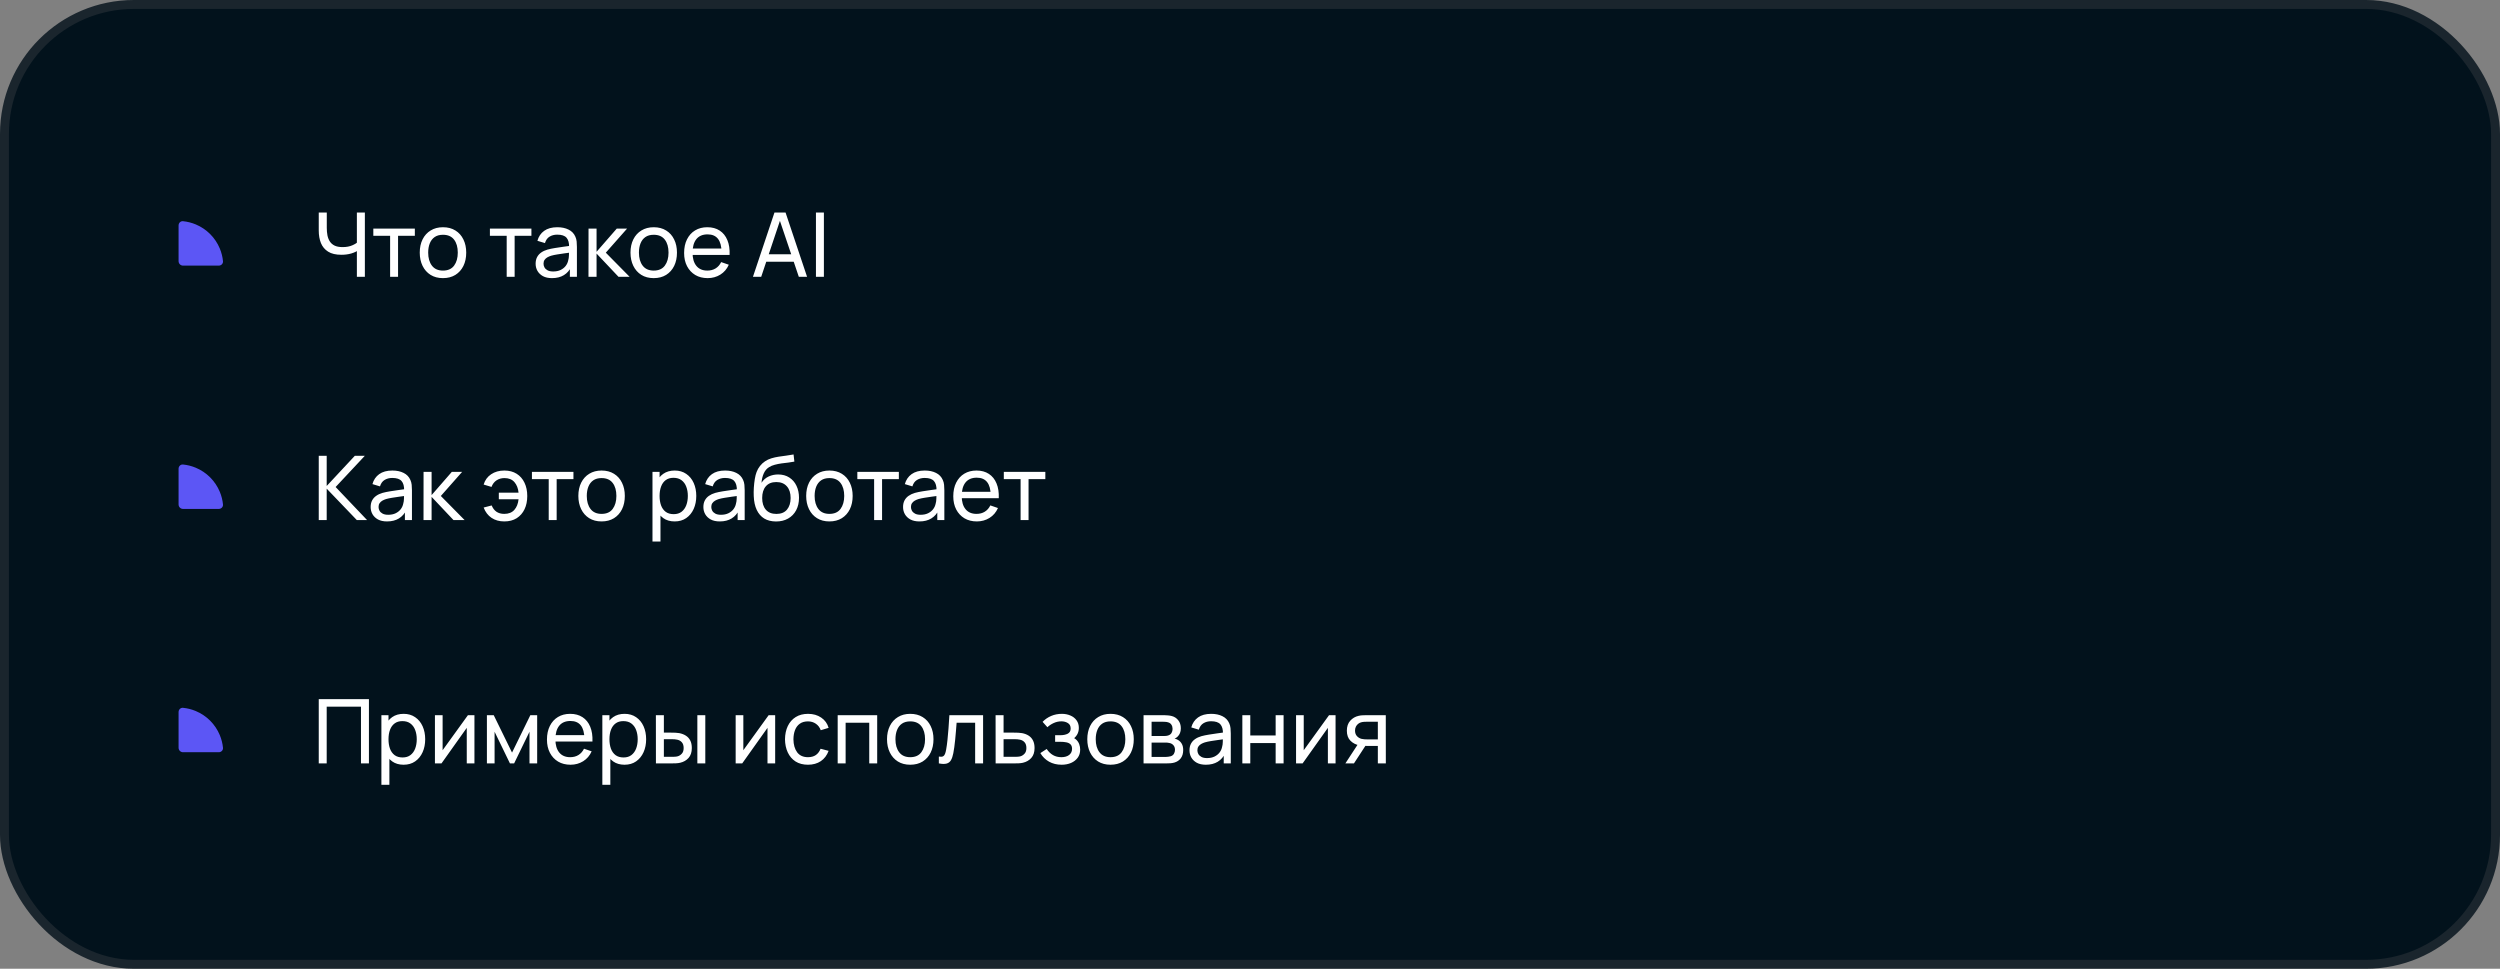 <?xml version="1.0" encoding="UTF-8"?> <svg xmlns="http://www.w3.org/2000/svg" width="560" height="217" viewBox="0 0 560 217" fill="none"><rect x="0" y="0" width="560" height="217" fill="#808080" stroke="none"/> <rect x="1" y="1" width="558" height="215" rx="29" fill="#02121C"></rect> <path d="M40 50.5C40 49.948 40.449 49.495 40.998 49.55C41.969 49.647 42.922 49.886 43.827 50.261C45.04 50.764 46.142 51.5 47.071 52.429C48 53.358 48.736 54.46 49.239 55.673C49.614 56.578 49.853 57.531 49.95 58.502C50.005 59.051 49.552 59.5 49 59.5L41 59.5C40.448 59.5 40 59.052 40 58.5L40 50.5Z" fill="#5C56F5"></path> <path d="M79.94 62V55.36L80.34 55.99C79.907 56.317 79.353 56.58 78.68 56.78C78.013 56.973 77.273 57.07 76.46 57.07C75.227 57.07 74.24 56.837 73.5 56.37C72.76 55.903 72.223 55.263 71.89 54.45C71.563 53.63 71.4 52.69 71.4 51.63V47.6H73.2V51.04C73.2 51.647 73.25 52.213 73.35 52.74C73.457 53.26 73.64 53.717 73.9 54.11C74.16 54.503 74.52 54.81 74.98 55.03C75.44 55.243 76.023 55.35 76.73 55.35C77.583 55.35 78.313 55.217 78.92 54.95C79.533 54.683 79.977 54.397 80.25 54.09L79.94 55.28V47.6H81.73V62H79.94ZM87.385 62V52.82H83.625V51.2H92.925V52.82H89.165V62H87.385ZM99.223 62.3C98.149 62.3 97.223 62.057 96.443 61.57C95.669 61.083 95.073 60.41 94.653 59.55C94.233 58.69 94.023 57.703 94.023 56.59C94.023 55.457 94.236 54.463 94.663 53.61C95.089 52.757 95.693 52.093 96.473 51.62C97.253 51.14 98.169 50.9 99.223 50.9C100.303 50.9 101.233 51.143 102.013 51.63C102.793 52.11 103.389 52.78 103.803 53.64C104.223 54.493 104.433 55.477 104.433 56.59C104.433 57.717 104.223 58.71 103.803 59.57C103.383 60.423 102.783 61.093 102.003 61.58C101.223 62.06 100.296 62.3 99.223 62.3ZM99.223 60.61C100.343 60.61 101.176 60.237 101.723 59.49C102.269 58.743 102.543 57.777 102.543 56.59C102.543 55.37 102.266 54.4 101.713 53.68C101.159 52.953 100.329 52.59 99.223 52.59C98.469 52.59 97.849 52.76 97.363 53.1C96.876 53.44 96.513 53.91 96.273 54.51C96.033 55.11 95.913 55.803 95.913 56.59C95.913 57.803 96.193 58.777 96.753 59.51C97.313 60.243 98.136 60.61 99.223 60.61ZM113.498 62V52.82H109.738V51.2H119.038V52.82H115.278V62H113.498ZM123.65 62.3C122.843 62.3 122.166 62.153 121.62 61.86C121.08 61.56 120.67 61.167 120.39 60.68C120.116 60.193 119.98 59.66 119.98 59.08C119.98 58.513 120.086 58.023 120.3 57.61C120.52 57.19 120.826 56.843 121.22 56.57C121.613 56.29 122.083 56.07 122.63 55.91C123.143 55.77 123.716 55.65 124.35 55.55C124.99 55.443 125.636 55.347 126.29 55.26C126.943 55.173 127.553 55.09 128.12 55.01L127.48 55.38C127.5 54.42 127.306 53.71 126.9 53.25C126.5 52.79 125.806 52.56 124.82 52.56C124.166 52.56 123.593 52.71 123.1 53.01C122.613 53.303 122.27 53.783 122.07 54.45L120.38 53.94C120.64 52.993 121.143 52.25 121.89 51.71C122.636 51.17 123.62 50.9 124.84 50.9C125.82 50.9 126.66 51.077 127.36 51.43C128.066 51.777 128.573 52.303 128.88 53.01C129.033 53.343 129.13 53.707 129.17 54.1C129.21 54.487 129.23 54.893 129.23 55.32V62H127.65V59.41L128.02 59.65C127.613 60.523 127.043 61.183 126.31 61.63C125.583 62.077 124.696 62.3 123.65 62.3ZM123.92 60.81C124.56 60.81 125.113 60.697 125.58 60.47C126.053 60.237 126.433 59.933 126.72 59.56C127.006 59.18 127.193 58.767 127.28 58.32C127.38 57.987 127.433 57.617 127.44 57.21C127.453 56.797 127.46 56.48 127.46 56.26L128.08 56.53C127.5 56.61 126.93 56.687 126.37 56.76C125.81 56.833 125.28 56.913 124.78 57C124.28 57.08 123.83 57.177 123.43 57.29C123.136 57.383 122.86 57.503 122.6 57.65C122.346 57.797 122.14 57.987 121.98 58.22C121.826 58.447 121.75 58.73 121.75 59.07C121.75 59.363 121.823 59.643 121.97 59.91C122.123 60.177 122.356 60.393 122.67 60.56C122.99 60.727 123.406 60.81 123.92 60.81ZM131.82 62L131.83 51.2H133.63V56.4L138.16 51.2H140.47L135.7 56.6L141.03 62H138.54L133.63 56.8V62H131.82ZM146.43 62.3C145.356 62.3 144.43 62.057 143.65 61.57C142.876 61.083 142.28 60.41 141.86 59.55C141.44 58.69 141.23 57.703 141.23 56.59C141.23 55.457 141.443 54.463 141.87 53.61C142.296 52.757 142.9 52.093 143.68 51.62C144.46 51.14 145.376 50.9 146.43 50.9C147.51 50.9 148.44 51.143 149.22 51.63C150 52.11 150.596 52.78 151.01 53.64C151.43 54.493 151.64 55.477 151.64 56.59C151.64 57.717 151.43 58.71 151.01 59.57C150.59 60.423 149.99 61.093 149.21 61.58C148.43 62.06 147.503 62.3 146.43 62.3ZM146.43 60.61C147.55 60.61 148.383 60.237 148.93 59.49C149.476 58.743 149.75 57.777 149.75 56.59C149.75 55.37 149.473 54.4 148.92 53.68C148.366 52.953 147.536 52.59 146.43 52.59C145.676 52.59 145.056 52.76 144.57 53.1C144.083 53.44 143.72 53.91 143.48 54.51C143.24 55.11 143.12 55.803 143.12 56.59C143.12 57.803 143.4 58.777 143.96 59.51C144.52 60.243 145.343 60.61 146.43 60.61ZM158.521 62.3C157.461 62.3 156.535 62.067 155.741 61.6C154.955 61.127 154.341 60.47 153.901 59.63C153.461 58.783 153.241 57.797 153.241 56.67C153.241 55.49 153.458 54.47 153.891 53.61C154.325 52.743 154.928 52.077 155.701 51.61C156.481 51.137 157.395 50.9 158.441 50.9C159.528 50.9 160.451 51.15 161.211 51.65C161.978 52.15 162.551 52.863 162.931 53.79C163.318 54.717 163.485 55.82 163.431 57.1H161.631V56.46C161.611 55.133 161.341 54.143 160.821 53.49C160.301 52.83 159.528 52.5 158.501 52.5C157.401 52.5 156.565 52.853 155.991 53.56C155.418 54.267 155.131 55.28 155.131 56.6C155.131 57.873 155.418 58.86 155.991 59.56C156.565 60.26 157.381 60.61 158.441 60.61C159.155 60.61 159.775 60.447 160.301 60.12C160.828 59.793 161.241 59.323 161.541 58.71L163.251 59.3C162.831 60.253 162.198 60.993 161.351 61.52C160.511 62.04 159.568 62.3 158.521 62.3ZM154.531 57.1V55.67H162.511V57.1H154.531ZM168.662 62L173.482 47.6H175.962L180.782 62H178.932L174.422 48.64H174.982L170.512 62H168.662ZM170.982 58.63V56.96H178.462V58.63H170.982ZM182.772 62V47.6H184.552V62H182.772Z" fill="white"></path> <path d="M40 105C40 104.448 40.449 103.995 40.998 104.05C41.969 104.147 42.922 104.386 43.827 104.761C45.04 105.264 46.142 106 47.071 106.929C48 107.858 48.736 108.96 49.239 110.173C49.614 111.078 49.853 112.031 49.95 113.002C50.005 113.551 49.552 114 49 114L41 114C40.448 114 40 113.552 40 113L40 105Z" fill="#5C56F5"></path> <path d="M71.4 116.5V102.1H73.18V108.86L79.48 102.1H81.72L75.18 109.09L82.23 116.5H79.93L73.18 109.46V116.5H71.4ZM86.697 116.8C85.89 116.8 85.213 116.653 84.667 116.36C84.127 116.06 83.717 115.667 83.437 115.18C83.163 114.693 83.027 114.16 83.027 113.58C83.027 113.013 83.133 112.523 83.347 112.11C83.567 111.69 83.873 111.343 84.267 111.07C84.66 110.79 85.13 110.57 85.677 110.41C86.19 110.27 86.763 110.15 87.397 110.05C88.037 109.943 88.683 109.847 89.337 109.76C89.99 109.673 90.6 109.59 91.167 109.51L90.527 109.88C90.547 108.92 90.353 108.21 89.947 107.75C89.547 107.29 88.853 107.06 87.867 107.06C87.213 107.06 86.64 107.21 86.147 107.51C85.66 107.803 85.317 108.283 85.117 108.95L83.427 108.44C83.687 107.493 84.19 106.75 84.937 106.21C85.683 105.67 86.667 105.4 87.887 105.4C88.867 105.4 89.707 105.577 90.407 105.93C91.113 106.277 91.62 106.803 91.927 107.51C92.08 107.843 92.177 108.207 92.217 108.6C92.257 108.987 92.277 109.393 92.277 109.82V116.5H90.697V113.91L91.067 114.15C90.66 115.023 90.09 115.683 89.357 116.13C88.63 116.577 87.743 116.8 86.697 116.8ZM86.967 115.31C87.607 115.31 88.16 115.197 88.627 114.97C89.1 114.737 89.48 114.433 89.767 114.06C90.053 113.68 90.24 113.267 90.327 112.82C90.427 112.487 90.48 112.117 90.487 111.71C90.5 111.297 90.507 110.98 90.507 110.76L91.127 111.03C90.547 111.11 89.977 111.187 89.417 111.26C88.857 111.333 88.327 111.413 87.827 111.5C87.327 111.58 86.877 111.677 86.477 111.79C86.183 111.883 85.907 112.003 85.647 112.15C85.393 112.297 85.187 112.487 85.027 112.72C84.873 112.947 84.797 113.23 84.797 113.57C84.797 113.863 84.87 114.143 85.017 114.41C85.17 114.677 85.403 114.893 85.717 115.06C86.037 115.227 86.453 115.31 86.967 115.31ZM94.867 116.5L94.877 105.7H96.677V110.9L101.207 105.7H103.517L98.747 111.1L104.077 116.5H101.587L96.677 111.3V116.5H94.867ZM112.966 116.8C111.852 116.8 110.899 116.533 110.106 116C109.312 115.467 108.722 114.697 108.336 113.69L110.136 113.22C110.382 113.833 110.739 114.303 111.206 114.63C111.679 114.95 112.262 115.11 112.956 115.11C113.922 115.11 114.672 114.813 115.206 114.22C115.739 113.62 116.056 112.823 116.156 111.83H111.736V110.36H116.156C116.062 109.393 115.756 108.607 115.236 108C114.716 107.393 113.969 107.09 112.996 107.09C112.322 107.09 111.729 107.26 111.216 107.6C110.709 107.94 110.336 108.43 110.096 109.07L108.336 108.54C108.622 107.567 109.179 106.8 110.006 106.24C110.832 105.68 111.822 105.4 112.976 105.4C114.042 105.4 114.959 105.64 115.726 106.12C116.492 106.6 117.079 107.27 117.486 108.13C117.899 108.99 118.106 109.983 118.106 111.11C118.106 112.23 117.902 113.217 117.496 114.07C117.089 114.923 116.502 115.593 115.736 116.08C114.969 116.56 114.046 116.8 112.966 116.8ZM122.912 116.5V107.32H119.152V105.7H128.452V107.32H124.692V116.5H122.912ZM134.75 116.8C133.677 116.8 132.75 116.557 131.97 116.07C131.197 115.583 130.6 114.91 130.18 114.05C129.76 113.19 129.55 112.203 129.55 111.09C129.55 109.957 129.763 108.963 130.19 108.11C130.617 107.257 131.22 106.593 132 106.12C132.78 105.64 133.697 105.4 134.75 105.4C135.83 105.4 136.76 105.643 137.54 106.13C138.32 106.61 138.917 107.28 139.33 108.14C139.75 108.993 139.96 109.977 139.96 111.09C139.96 112.217 139.75 113.21 139.33 114.07C138.91 114.923 138.31 115.593 137.53 116.08C136.75 116.56 135.823 116.8 134.75 116.8ZM134.75 115.11C135.87 115.11 136.703 114.737 137.25 113.99C137.797 113.243 138.07 112.277 138.07 111.09C138.07 109.87 137.793 108.9 137.24 108.18C136.687 107.453 135.857 107.09 134.75 107.09C133.997 107.09 133.377 107.26 132.89 107.6C132.403 107.94 132.04 108.41 131.8 109.01C131.56 109.61 131.44 110.303 131.44 111.09C131.44 112.303 131.72 113.277 132.28 114.01C132.84 114.743 133.663 115.11 134.75 115.11ZM151.126 116.8C150.112 116.8 149.259 116.55 148.566 116.05C147.872 115.543 147.346 114.86 146.986 114C146.632 113.133 146.456 112.163 146.456 111.09C146.456 110.003 146.632 109.03 146.986 108.17C147.346 107.31 147.872 106.633 148.566 106.14C149.266 105.647 150.122 105.4 151.136 105.4C152.136 105.4 152.996 105.65 153.716 106.15C154.442 106.643 154.999 107.32 155.386 108.18C155.772 109.04 155.966 110.01 155.966 111.09C155.966 112.17 155.772 113.14 155.386 114C154.999 114.86 154.442 115.543 153.716 116.05C152.996 116.55 152.132 116.8 151.126 116.8ZM146.156 121.3V105.7H147.746V113.65H147.946V121.3H146.156ZM150.906 115.17C151.619 115.17 152.209 114.99 152.676 114.63C153.142 114.27 153.492 113.783 153.726 113.17C153.959 112.55 154.076 111.857 154.076 111.09C154.076 110.33 153.959 109.643 153.726 109.03C153.499 108.417 153.146 107.93 152.666 107.57C152.192 107.21 151.589 107.03 150.856 107.03C150.156 107.03 149.576 107.203 149.116 107.55C148.656 107.89 148.312 108.367 148.086 108.98C147.859 109.587 147.746 110.29 147.746 111.09C147.746 111.877 147.856 112.58 148.076 113.2C148.302 113.813 148.649 114.297 149.116 114.65C149.582 114.997 150.179 115.17 150.906 115.17ZM161.228 116.8C160.421 116.8 159.744 116.653 159.198 116.36C158.658 116.06 158.248 115.667 157.968 115.18C157.694 114.693 157.558 114.16 157.558 113.58C157.558 113.013 157.664 112.523 157.878 112.11C158.098 111.69 158.404 111.343 158.798 111.07C159.191 110.79 159.661 110.57 160.208 110.41C160.721 110.27 161.294 110.15 161.928 110.05C162.568 109.943 163.214 109.847 163.868 109.76C164.521 109.673 165.131 109.59 165.698 109.51L165.058 109.88C165.078 108.92 164.884 108.21 164.478 107.75C164.078 107.29 163.384 107.06 162.398 107.06C161.744 107.06 161.171 107.21 160.678 107.51C160.191 107.803 159.848 108.283 159.648 108.95L157.958 108.44C158.218 107.493 158.721 106.75 159.468 106.21C160.214 105.67 161.198 105.4 162.418 105.4C163.398 105.4 164.238 105.577 164.938 105.93C165.644 106.277 166.151 106.803 166.458 107.51C166.611 107.843 166.708 108.207 166.748 108.6C166.788 108.987 166.808 109.393 166.808 109.82V116.5H165.228V113.91L165.598 114.15C165.191 115.023 164.621 115.683 163.888 116.13C163.161 116.577 162.274 116.8 161.228 116.8ZM161.498 115.31C162.138 115.31 162.691 115.197 163.158 114.97C163.631 114.737 164.011 114.433 164.298 114.06C164.584 113.68 164.771 113.267 164.858 112.82C164.958 112.487 165.011 112.117 165.018 111.71C165.031 111.297 165.038 110.98 165.038 110.76L165.658 111.03C165.078 111.11 164.508 111.187 163.948 111.26C163.388 111.333 162.858 111.413 162.358 111.5C161.858 111.58 161.408 111.677 161.008 111.79C160.714 111.883 160.438 112.003 160.178 112.15C159.924 112.297 159.718 112.487 159.558 112.72C159.404 112.947 159.328 113.23 159.328 113.57C159.328 113.863 159.401 114.143 159.548 114.41C159.701 114.677 159.934 114.893 160.248 115.06C160.568 115.227 160.984 115.31 161.498 115.31ZM173.798 116.81C172.778 116.803 171.908 116.583 171.188 116.15C170.468 115.71 169.908 115.067 169.508 114.22C169.108 113.373 168.884 112.337 168.838 111.11C168.811 110.543 168.818 109.92 168.858 109.24C168.904 108.56 168.978 107.907 169.078 107.28C169.184 106.653 169.318 106.137 169.478 105.73C169.658 105.243 169.911 104.793 170.238 104.38C170.571 103.96 170.944 103.613 171.358 103.34C171.778 103.053 172.248 102.83 172.768 102.67C173.288 102.51 173.831 102.387 174.398 102.3C174.971 102.207 175.544 102.127 176.118 102.06C176.691 101.987 177.238 101.9 177.758 101.8L177.938 103.4C177.571 103.48 177.138 103.55 176.638 103.61C176.138 103.663 175.618 103.727 175.078 103.8C174.544 103.873 174.031 103.977 173.538 104.11C173.051 104.237 172.631 104.413 172.278 104.64C171.758 104.953 171.358 105.423 171.078 106.05C170.804 106.67 170.638 107.367 170.578 108.14C170.991 107.5 171.528 107.03 172.188 106.73C172.848 106.43 173.551 106.28 174.298 106.28C175.264 106.28 176.098 106.507 176.798 106.96C177.498 107.407 178.034 108.023 178.408 108.81C178.788 109.597 178.978 110.493 178.978 111.5C178.978 112.567 178.764 113.5 178.338 114.3C177.911 115.1 177.308 115.72 176.528 116.16C175.754 116.6 174.844 116.817 173.798 116.81ZM173.908 115.12C174.954 115.12 175.748 114.797 176.288 114.15C176.828 113.497 177.098 112.63 177.098 111.55C177.098 110.443 176.818 109.573 176.258 108.94C175.698 108.3 174.911 107.98 173.898 107.98C172.871 107.98 172.084 108.3 171.538 108.94C170.998 109.573 170.728 110.443 170.728 111.55C170.728 112.663 171.001 113.537 171.548 114.17C172.094 114.803 172.881 115.12 173.908 115.12ZM185.785 116.8C184.712 116.8 183.785 116.557 183.005 116.07C182.232 115.583 181.635 114.91 181.215 114.05C180.795 113.19 180.585 112.203 180.585 111.09C180.585 109.957 180.798 108.963 181.225 108.11C181.652 107.257 182.255 106.593 183.035 106.12C183.815 105.64 184.732 105.4 185.785 105.4C186.865 105.4 187.795 105.643 188.575 106.13C189.355 106.61 189.952 107.28 190.365 108.14C190.785 108.993 190.995 109.977 190.995 111.09C190.995 112.217 190.785 113.21 190.365 114.07C189.945 114.923 189.345 115.593 188.565 116.08C187.785 116.56 186.858 116.8 185.785 116.8ZM185.785 115.11C186.905 115.11 187.738 114.737 188.285 113.99C188.832 113.243 189.105 112.277 189.105 111.09C189.105 109.87 188.828 108.9 188.275 108.18C187.722 107.453 186.892 107.09 185.785 107.09C185.032 107.09 184.412 107.26 183.925 107.6C183.438 107.94 183.075 108.41 182.835 109.01C182.595 109.61 182.475 110.303 182.475 111.09C182.475 112.303 182.755 113.277 183.315 114.01C183.875 114.743 184.698 115.11 185.785 115.11ZM195.803 116.5V107.32H192.043V105.7H201.343V107.32H197.583V116.5H195.803ZM205.954 116.8C205.148 116.8 204.471 116.653 203.924 116.36C203.384 116.06 202.974 115.667 202.694 115.18C202.421 114.693 202.284 114.16 202.284 113.58C202.284 113.013 202.391 112.523 202.604 112.11C202.824 111.69 203.131 111.343 203.524 111.07C203.918 110.79 204.388 110.57 204.934 110.41C205.448 110.27 206.021 110.15 206.654 110.05C207.294 109.943 207.941 109.847 208.594 109.76C209.248 109.673 209.858 109.59 210.424 109.51L209.784 109.88C209.804 108.92 209.611 108.21 209.204 107.75C208.804 107.29 208.111 107.06 207.124 107.06C206.471 107.06 205.898 107.21 205.404 107.51C204.918 107.803 204.574 108.283 204.374 108.95L202.684 108.44C202.944 107.493 203.448 106.75 204.194 106.21C204.941 105.67 205.924 105.4 207.144 105.4C208.124 105.4 208.964 105.577 209.664 105.93C210.371 106.277 210.878 106.803 211.184 107.51C211.338 107.843 211.434 108.207 211.474 108.6C211.514 108.987 211.534 109.393 211.534 109.82V116.5H209.954V113.91L210.324 114.15C209.918 115.023 209.348 115.683 208.614 116.13C207.888 116.577 207.001 116.8 205.954 116.8ZM206.224 115.31C206.864 115.31 207.418 115.197 207.884 114.97C208.358 114.737 208.738 114.433 209.024 114.06C209.311 113.68 209.498 113.267 209.584 112.82C209.684 112.487 209.738 112.117 209.744 111.71C209.758 111.297 209.764 110.98 209.764 110.76L210.384 111.03C209.804 111.11 209.234 111.187 208.674 111.26C208.114 111.333 207.584 111.413 207.084 111.5C206.584 111.58 206.134 111.677 205.734 111.79C205.441 111.883 205.164 112.003 204.904 112.15C204.651 112.297 204.444 112.487 204.284 112.72C204.131 112.947 204.054 113.23 204.054 113.57C204.054 113.863 204.128 114.143 204.274 114.41C204.428 114.677 204.661 114.893 204.974 115.06C205.294 115.227 205.711 115.31 206.224 115.31ZM218.814 116.8C217.754 116.8 216.828 116.567 216.034 116.1C215.248 115.627 214.634 114.97 214.194 114.13C213.754 113.283 213.534 112.297 213.534 111.17C213.534 109.99 213.751 108.97 214.184 108.11C214.618 107.243 215.221 106.577 215.994 106.11C216.774 105.637 217.688 105.4 218.734 105.4C219.821 105.4 220.744 105.65 221.504 106.15C222.271 106.65 222.844 107.363 223.224 108.29C223.611 109.217 223.778 110.32 223.724 111.6H221.924V110.96C221.904 109.633 221.634 108.643 221.114 107.99C220.594 107.33 219.821 107 218.794 107C217.694 107 216.858 107.353 216.284 108.06C215.711 108.767 215.424 109.78 215.424 111.1C215.424 112.373 215.711 113.36 216.284 114.06C216.858 114.76 217.674 115.11 218.734 115.11C219.448 115.11 220.068 114.947 220.594 114.62C221.121 114.293 221.534 113.823 221.834 113.21L223.544 113.8C223.124 114.753 222.491 115.493 221.644 116.02C220.804 116.54 219.861 116.8 218.814 116.8ZM214.824 111.6V110.17H222.804V111.6H214.824ZM228.615 116.5V107.32H224.855V105.7H234.155V107.32H230.395V116.5H228.615Z" fill="white"></path> <path d="M40 159.5C40 158.948 40.449 158.495 40.998 158.55C41.969 158.647 42.922 158.886 43.827 159.261C45.04 159.764 46.142 160.5 47.071 161.429C48 162.358 48.736 163.46 49.239 164.673C49.614 165.578 49.853 166.531 49.95 167.502C50.005 168.051 49.552 168.5 49 168.5L41 168.5C40.448 168.5 40 168.052 40 167.5L40 159.5Z" fill="#5C56F5"></path> <path d="M71.4 171V156.6H82.64V171H80.86V158.29H73.18V171H71.4ZM90.403 171.3C89.39 171.3 88.536 171.05 87.843 170.55C87.15 170.043 86.623 169.36 86.263 168.5C85.91 167.633 85.733 166.663 85.733 165.59C85.733 164.503 85.91 163.53 86.263 162.67C86.623 161.81 87.15 161.133 87.843 160.64C88.543 160.147 89.4 159.9 90.413 159.9C91.413 159.9 92.273 160.15 92.993 160.65C93.72 161.143 94.276 161.82 94.663 162.68C95.05 163.54 95.243 164.51 95.243 165.59C95.243 166.67 95.05 167.64 94.663 168.5C94.276 169.36 93.72 170.043 92.993 170.55C92.273 171.05 91.41 171.3 90.403 171.3ZM85.433 175.8V160.2H87.023V168.15H87.223V175.8H85.433ZM90.183 169.67C90.896 169.67 91.486 169.49 91.953 169.13C92.42 168.77 92.77 168.283 93.003 167.67C93.236 167.05 93.353 166.357 93.353 165.59C93.353 164.83 93.236 164.143 93.003 163.53C92.776 162.917 92.423 162.43 91.943 162.07C91.47 161.71 90.866 161.53 90.133 161.53C89.433 161.53 88.853 161.703 88.393 162.05C87.933 162.39 87.59 162.867 87.363 163.48C87.136 164.087 87.023 164.79 87.023 165.59C87.023 166.377 87.133 167.08 87.353 167.7C87.58 168.313 87.926 168.797 88.393 169.15C88.86 169.497 89.456 169.67 90.183 169.67ZM106.275 160.2V171H104.555V163.04L98.895 171H97.425V160.2H99.145V168.05L104.815 160.2H106.275ZM109.066 171V160.2H110.596L114.696 168.58L118.796 160.2H120.326V171H118.606V163.91L115.166 171H114.226L110.786 163.91V171H109.066ZM127.799 171.3C126.739 171.3 125.812 171.067 125.019 170.6C124.232 170.127 123.619 169.47 123.179 168.63C122.739 167.783 122.519 166.797 122.519 165.67C122.519 164.49 122.735 163.47 123.169 162.61C123.602 161.743 124.205 161.077 124.979 160.61C125.759 160.137 126.672 159.9 127.719 159.9C128.805 159.9 129.729 160.15 130.489 160.65C131.255 161.15 131.829 161.863 132.209 162.79C132.595 163.717 132.762 164.82 132.709 166.1H130.909V165.46C130.889 164.133 130.619 163.143 130.099 162.49C129.579 161.83 128.805 161.5 127.779 161.5C126.679 161.5 125.842 161.853 125.269 162.56C124.695 163.267 124.409 164.28 124.409 165.6C124.409 166.873 124.695 167.86 125.269 168.56C125.842 169.26 126.659 169.61 127.719 169.61C128.432 169.61 129.052 169.447 129.579 169.12C130.105 168.793 130.519 168.323 130.819 167.71L132.529 168.3C132.109 169.253 131.475 169.993 130.629 170.52C129.789 171.04 128.845 171.3 127.799 171.3ZM123.809 166.1V164.67H131.789V166.1H123.809ZM139.895 171.3C138.882 171.3 138.028 171.05 137.335 170.55C136.642 170.043 136.115 169.36 135.755 168.5C135.402 167.633 135.225 166.663 135.225 165.59C135.225 164.503 135.402 163.53 135.755 162.67C136.115 161.81 136.642 161.133 137.335 160.64C138.035 160.147 138.892 159.9 139.905 159.9C140.905 159.9 141.765 160.15 142.485 160.65C143.212 161.143 143.768 161.82 144.155 162.68C144.542 163.54 144.735 164.51 144.735 165.59C144.735 166.67 144.542 167.64 144.155 168.5C143.768 169.36 143.212 170.043 142.485 170.55C141.765 171.05 140.902 171.3 139.895 171.3ZM134.925 175.8V160.2H136.515V168.15H136.715V175.8H134.925ZM139.675 169.67C140.388 169.67 140.978 169.49 141.445 169.13C141.912 168.77 142.262 168.283 142.495 167.67C142.728 167.05 142.845 166.357 142.845 165.59C142.845 164.83 142.728 164.143 142.495 163.53C142.268 162.917 141.915 162.43 141.435 162.07C140.962 161.71 140.358 161.53 139.625 161.53C138.925 161.53 138.345 161.703 137.885 162.05C137.425 162.39 137.082 162.867 136.855 163.48C136.628 164.087 136.515 164.79 136.515 165.59C136.515 166.377 136.625 167.08 136.845 167.7C137.072 168.313 137.418 168.797 137.885 169.15C138.352 169.497 138.948 169.67 139.675 169.67ZM146.927 171L146.917 160.2H148.707V164.11H150.357C150.671 164.11 150.991 164.117 151.317 164.13C151.644 164.143 151.927 164.173 152.167 164.22C152.727 164.333 153.217 164.523 153.637 164.79C154.057 165.057 154.384 165.417 154.617 165.87C154.851 166.323 154.967 166.887 154.967 167.56C154.967 168.493 154.724 169.233 154.237 169.78C153.757 170.32 153.127 170.68 152.347 170.86C152.081 170.92 151.774 170.96 151.427 170.98C151.087 170.993 150.764 171 150.457 171H146.927ZM148.707 169.53H150.487C150.687 169.53 150.911 169.523 151.157 169.51C151.404 169.497 151.624 169.463 151.817 169.41C152.157 169.31 152.461 169.113 152.727 168.82C153.001 168.527 153.137 168.107 153.137 167.56C153.137 167.007 153.004 166.58 152.737 166.28C152.477 165.98 152.134 165.783 151.707 165.69C151.514 165.643 151.311 165.613 151.097 165.6C150.884 165.587 150.681 165.58 150.487 165.58H148.707V169.53ZM156.207 171V160.2H157.987V171H156.207ZM173.638 160.2V171H171.918V163.04L166.258 171H164.788V160.2H166.508V168.05L172.178 160.2H173.638ZM180.989 171.3C179.896 171.3 178.966 171.057 178.199 170.57C177.439 170.077 176.859 169.4 176.459 168.54C176.059 167.68 175.852 166.7 175.839 165.6C175.852 164.473 176.062 163.483 176.469 162.63C176.882 161.77 177.472 161.1 178.239 160.62C179.006 160.14 179.929 159.9 181.009 159.9C182.149 159.9 183.129 160.18 183.949 160.74C184.776 161.3 185.329 162.067 185.609 163.04L183.849 163.57C183.622 162.943 183.252 162.457 182.739 162.11C182.232 161.763 181.649 161.59 180.989 161.59C180.249 161.59 179.639 161.763 179.159 162.11C178.679 162.45 178.322 162.923 178.089 163.53C177.856 164.13 177.736 164.82 177.729 165.6C177.742 166.8 178.019 167.77 178.559 168.51C179.106 169.243 179.916 169.61 180.989 169.61C181.696 169.61 182.282 169.45 182.749 169.13C183.216 168.803 183.569 168.333 183.809 167.72L185.609 168.19C185.236 169.197 184.652 169.967 183.859 170.5C183.066 171.033 182.109 171.3 180.989 171.3ZM187.64 171V160.2H196.49V171H194.71V161.89H189.42V171H187.64ZM203.891 171.3C202.817 171.3 201.891 171.057 201.111 170.57C200.337 170.083 199.741 169.41 199.321 168.55C198.901 167.69 198.691 166.703 198.691 165.59C198.691 164.457 198.904 163.463 199.331 162.61C199.757 161.757 200.361 161.093 201.141 160.62C201.921 160.14 202.837 159.9 203.891 159.9C204.971 159.9 205.901 160.143 206.681 160.63C207.461 161.11 208.057 161.78 208.471 162.64C208.891 163.493 209.101 164.477 209.101 165.59C209.101 166.717 208.891 167.71 208.471 168.57C208.051 169.423 207.451 170.093 206.671 170.58C205.891 171.06 204.964 171.3 203.891 171.3ZM203.891 169.61C205.011 169.61 205.844 169.237 206.391 168.49C206.937 167.743 207.211 166.777 207.211 165.59C207.211 164.37 206.934 163.4 206.381 162.68C205.827 161.953 204.997 161.59 203.891 161.59C203.137 161.59 202.517 161.76 202.031 162.1C201.544 162.44 201.181 162.91 200.941 163.51C200.701 164.11 200.581 164.803 200.581 165.59C200.581 166.803 200.861 167.777 201.421 168.51C201.981 169.243 202.804 169.61 203.891 169.61ZM210.302 171V169.47C210.702 169.543 211.006 169.53 211.212 169.43C211.426 169.323 211.582 169.14 211.682 168.88C211.789 168.613 211.876 168.28 211.942 167.88C212.056 167.247 212.152 166.54 212.232 165.76C212.319 164.98 212.396 164.127 212.462 163.2C212.536 162.267 212.602 161.267 212.662 160.2H220.212V171H218.432V161.89H214.282C214.242 162.503 214.192 163.133 214.132 163.78C214.079 164.427 214.022 165.057 213.962 165.67C213.902 166.277 213.836 166.843 213.762 167.37C213.696 167.89 213.622 168.34 213.542 168.72C213.416 169.373 213.239 169.897 213.012 170.29C212.786 170.677 212.459 170.927 212.032 171.04C211.606 171.16 211.029 171.147 210.302 171ZM223.021 171L223.011 160.2H224.801V164.11H227.131C227.444 164.11 227.764 164.117 228.091 164.13C228.418 164.143 228.701 164.173 228.941 164.22C229.501 164.327 229.991 164.513 230.411 164.78C230.831 165.047 231.158 165.41 231.391 165.87C231.624 166.323 231.741 166.887 231.741 167.56C231.741 168.493 231.498 169.233 231.011 169.78C230.531 170.32 229.901 170.68 229.121 170.86C228.854 170.92 228.548 170.96 228.201 170.98C227.861 170.993 227.538 171 227.231 171H223.021ZM224.801 169.53H227.261C227.461 169.53 227.684 169.523 227.931 169.51C228.178 169.497 228.398 169.463 228.591 169.41C228.931 169.31 229.234 169.113 229.501 168.82C229.774 168.527 229.911 168.107 229.911 167.56C229.911 167.007 229.778 166.58 229.511 166.28C229.251 165.98 228.908 165.783 228.481 165.69C228.288 165.643 228.084 165.613 227.871 165.6C227.658 165.587 227.454 165.58 227.261 165.58H224.801V169.53ZM237.809 171.3C236.742 171.3 235.799 171.07 234.979 170.61C234.159 170.143 233.512 169.503 233.039 168.69L234.459 167.77C234.852 168.363 235.322 168.82 235.869 169.14C236.416 169.453 237.039 169.61 237.739 169.61C238.472 169.61 239.056 169.443 239.489 169.11C239.922 168.77 240.139 168.313 240.139 167.74C240.139 167.313 240.032 166.987 239.819 166.76C239.606 166.533 239.299 166.377 238.899 166.29C238.499 166.203 238.022 166.16 237.469 166.16H236.349V164.69H237.459C238.159 164.69 238.729 164.577 239.169 164.35C239.609 164.123 239.829 163.737 239.829 163.19C239.829 162.63 239.622 162.223 239.209 161.97C238.802 161.71 238.316 161.58 237.749 161.58C237.149 161.58 236.576 161.707 236.029 161.96C235.482 162.207 235.012 162.52 234.619 162.9L233.539 161.69C234.099 161.117 234.742 160.677 235.469 160.37C236.202 160.057 236.999 159.9 237.859 159.9C238.552 159.9 239.186 160.023 239.759 160.27C240.339 160.51 240.799 160.867 241.139 161.34C241.486 161.807 241.659 162.377 241.659 163.05C241.659 163.623 241.526 164.133 241.259 164.58C240.992 165.027 240.599 165.417 240.079 165.75L240.009 165.12C240.449 165.227 240.812 165.423 241.099 165.71C241.392 165.99 241.609 166.323 241.749 166.71C241.889 167.097 241.959 167.5 241.959 167.92C241.959 168.627 241.772 169.233 241.399 169.74C241.032 170.24 240.536 170.627 239.909 170.9C239.282 171.167 238.582 171.3 237.809 171.3ZM248.754 171.3C247.681 171.3 246.754 171.057 245.974 170.57C245.201 170.083 244.604 169.41 244.184 168.55C243.764 167.69 243.554 166.703 243.554 165.59C243.554 164.457 243.767 163.463 244.194 162.61C244.621 161.757 245.224 161.093 246.004 160.62C246.784 160.14 247.701 159.9 248.754 159.9C249.834 159.9 250.764 160.143 251.544 160.63C252.324 161.11 252.921 161.78 253.334 162.64C253.754 163.493 253.964 164.477 253.964 165.59C253.964 166.717 253.754 167.71 253.334 168.57C252.914 169.423 252.314 170.093 251.534 170.58C250.754 171.06 249.827 171.3 248.754 171.3ZM248.754 169.61C249.874 169.61 250.707 169.237 251.254 168.49C251.801 167.743 252.074 166.777 252.074 165.59C252.074 164.37 251.797 163.4 251.244 162.68C250.691 161.953 249.861 161.59 248.754 161.59C248.001 161.59 247.381 161.76 246.894 162.1C246.407 162.44 246.044 162.91 245.804 163.51C245.564 164.11 245.444 164.803 245.444 165.59C245.444 166.803 245.724 167.777 246.284 168.51C246.844 169.243 247.667 169.61 248.754 169.61ZM256.156 171V160.2H260.756C261.029 160.2 261.322 160.217 261.636 160.25C261.956 160.277 262.246 160.327 262.506 160.4C263.086 160.553 263.562 160.87 263.936 161.35C264.316 161.823 264.506 162.423 264.506 163.15C264.506 163.557 264.442 163.91 264.316 164.21C264.196 164.51 264.022 164.77 263.796 164.99C263.696 165.09 263.586 165.18 263.466 165.26C263.346 165.34 263.226 165.403 263.106 165.45C263.339 165.49 263.576 165.58 263.816 165.72C264.196 165.927 264.492 166.217 264.706 166.59C264.926 166.963 265.036 167.44 265.036 168.02C265.036 168.753 264.859 169.36 264.506 169.84C264.152 170.313 263.666 170.64 263.046 170.82C262.786 170.893 262.499 170.943 262.186 170.97C261.872 170.99 261.569 171 261.276 171H256.156ZM257.956 169.55H261.176C261.316 169.55 261.482 169.537 261.676 169.51C261.876 169.483 262.052 169.45 262.206 169.41C262.552 169.31 262.802 169.123 262.956 168.85C263.116 168.577 263.196 168.28 263.196 167.96C263.196 167.533 263.076 167.187 262.836 166.92C262.602 166.653 262.292 166.487 261.906 166.42C261.766 166.38 261.612 166.357 261.446 166.35C261.286 166.343 261.142 166.34 261.016 166.34H257.956V169.55ZM257.956 164.87H260.636C260.822 164.87 261.019 164.86 261.226 164.84C261.432 164.813 261.612 164.77 261.766 164.71C262.072 164.597 262.296 164.41 262.436 164.15C262.582 163.883 262.656 163.593 262.656 163.28C262.656 162.933 262.576 162.63 262.416 162.37C262.262 162.103 262.026 161.92 261.706 161.82C261.492 161.74 261.252 161.697 260.986 161.69C260.726 161.677 260.559 161.67 260.486 161.67H257.956V164.87ZM270.115 171.3C269.308 171.3 268.631 171.153 268.085 170.86C267.545 170.56 267.135 170.167 266.855 169.68C266.581 169.193 266.445 168.66 266.445 168.08C266.445 167.513 266.551 167.023 266.765 166.61C266.985 166.19 267.291 165.843 267.685 165.57C268.078 165.29 268.548 165.07 269.095 164.91C269.608 164.77 270.181 164.65 270.815 164.55C271.455 164.443 272.101 164.347 272.755 164.26C273.408 164.173 274.018 164.09 274.585 164.01L273.945 164.38C273.965 163.42 273.771 162.71 273.365 162.25C272.965 161.79 272.271 161.56 271.285 161.56C270.631 161.56 270.058 161.71 269.565 162.01C269.078 162.303 268.735 162.783 268.535 163.45L266.845 162.94C267.105 161.993 267.608 161.25 268.355 160.71C269.101 160.17 270.085 159.9 271.305 159.9C272.285 159.9 273.125 160.077 273.825 160.43C274.531 160.777 275.038 161.303 275.345 162.01C275.498 162.343 275.595 162.707 275.635 163.1C275.675 163.487 275.695 163.893 275.695 164.32V171H274.115V168.41L274.485 168.65C274.078 169.523 273.508 170.183 272.775 170.63C272.048 171.077 271.161 171.3 270.115 171.3ZM270.385 169.81C271.025 169.81 271.578 169.697 272.045 169.47C272.518 169.237 272.898 168.933 273.185 168.56C273.471 168.18 273.658 167.767 273.745 167.32C273.845 166.987 273.898 166.617 273.905 166.21C273.918 165.797 273.925 165.48 273.925 165.26L274.545 165.53C273.965 165.61 273.395 165.687 272.835 165.76C272.275 165.833 271.745 165.913 271.245 166C270.745 166.08 270.295 166.177 269.895 166.29C269.601 166.383 269.325 166.503 269.065 166.65C268.811 166.797 268.605 166.987 268.445 167.22C268.291 167.447 268.215 167.73 268.215 168.07C268.215 168.363 268.288 168.643 268.435 168.91C268.588 169.177 268.821 169.393 269.135 169.56C269.455 169.727 269.871 169.81 270.385 169.81ZM278.285 171V160.2H280.065V164.75H285.745V160.2H287.525V171H285.745V166.44H280.065V171H278.285ZM299.166 160.2V171H297.446V163.04L291.786 171H290.316V160.2H292.036V168.05L297.706 160.2H299.166ZM308.636 171V167.09H306.306C306.033 167.09 305.73 167.08 305.396 167.06C305.07 167.033 304.763 166.997 304.476 166.95C303.696 166.803 303.036 166.46 302.496 165.92C301.963 165.38 301.696 164.633 301.696 163.68C301.696 162.753 301.946 162.01 302.446 161.45C302.953 160.883 303.576 160.517 304.316 160.35C304.65 160.27 304.986 160.227 305.326 160.22C305.673 160.207 305.966 160.2 306.206 160.2H310.416L310.426 171H308.636ZM301.366 171L304.236 166.6H306.156L303.286 171H301.366ZM306.176 165.62H308.636V161.67H306.176C306.023 161.67 305.82 161.677 305.566 161.69C305.32 161.703 305.083 161.743 304.856 161.81C304.643 161.87 304.433 161.98 304.226 162.14C304.026 162.3 303.86 162.507 303.726 162.76C303.593 163.013 303.526 163.313 303.526 163.66C303.526 164.16 303.666 164.567 303.946 164.88C304.226 165.187 304.566 165.393 304.966 165.5C305.186 165.553 305.403 165.587 305.616 165.6C305.836 165.613 306.023 165.62 306.176 165.62Z" fill="white"></path> <rect x="1" y="1" width="558" height="215" rx="29" stroke="#1A252D" stroke-width="2"></rect> </svg> 
